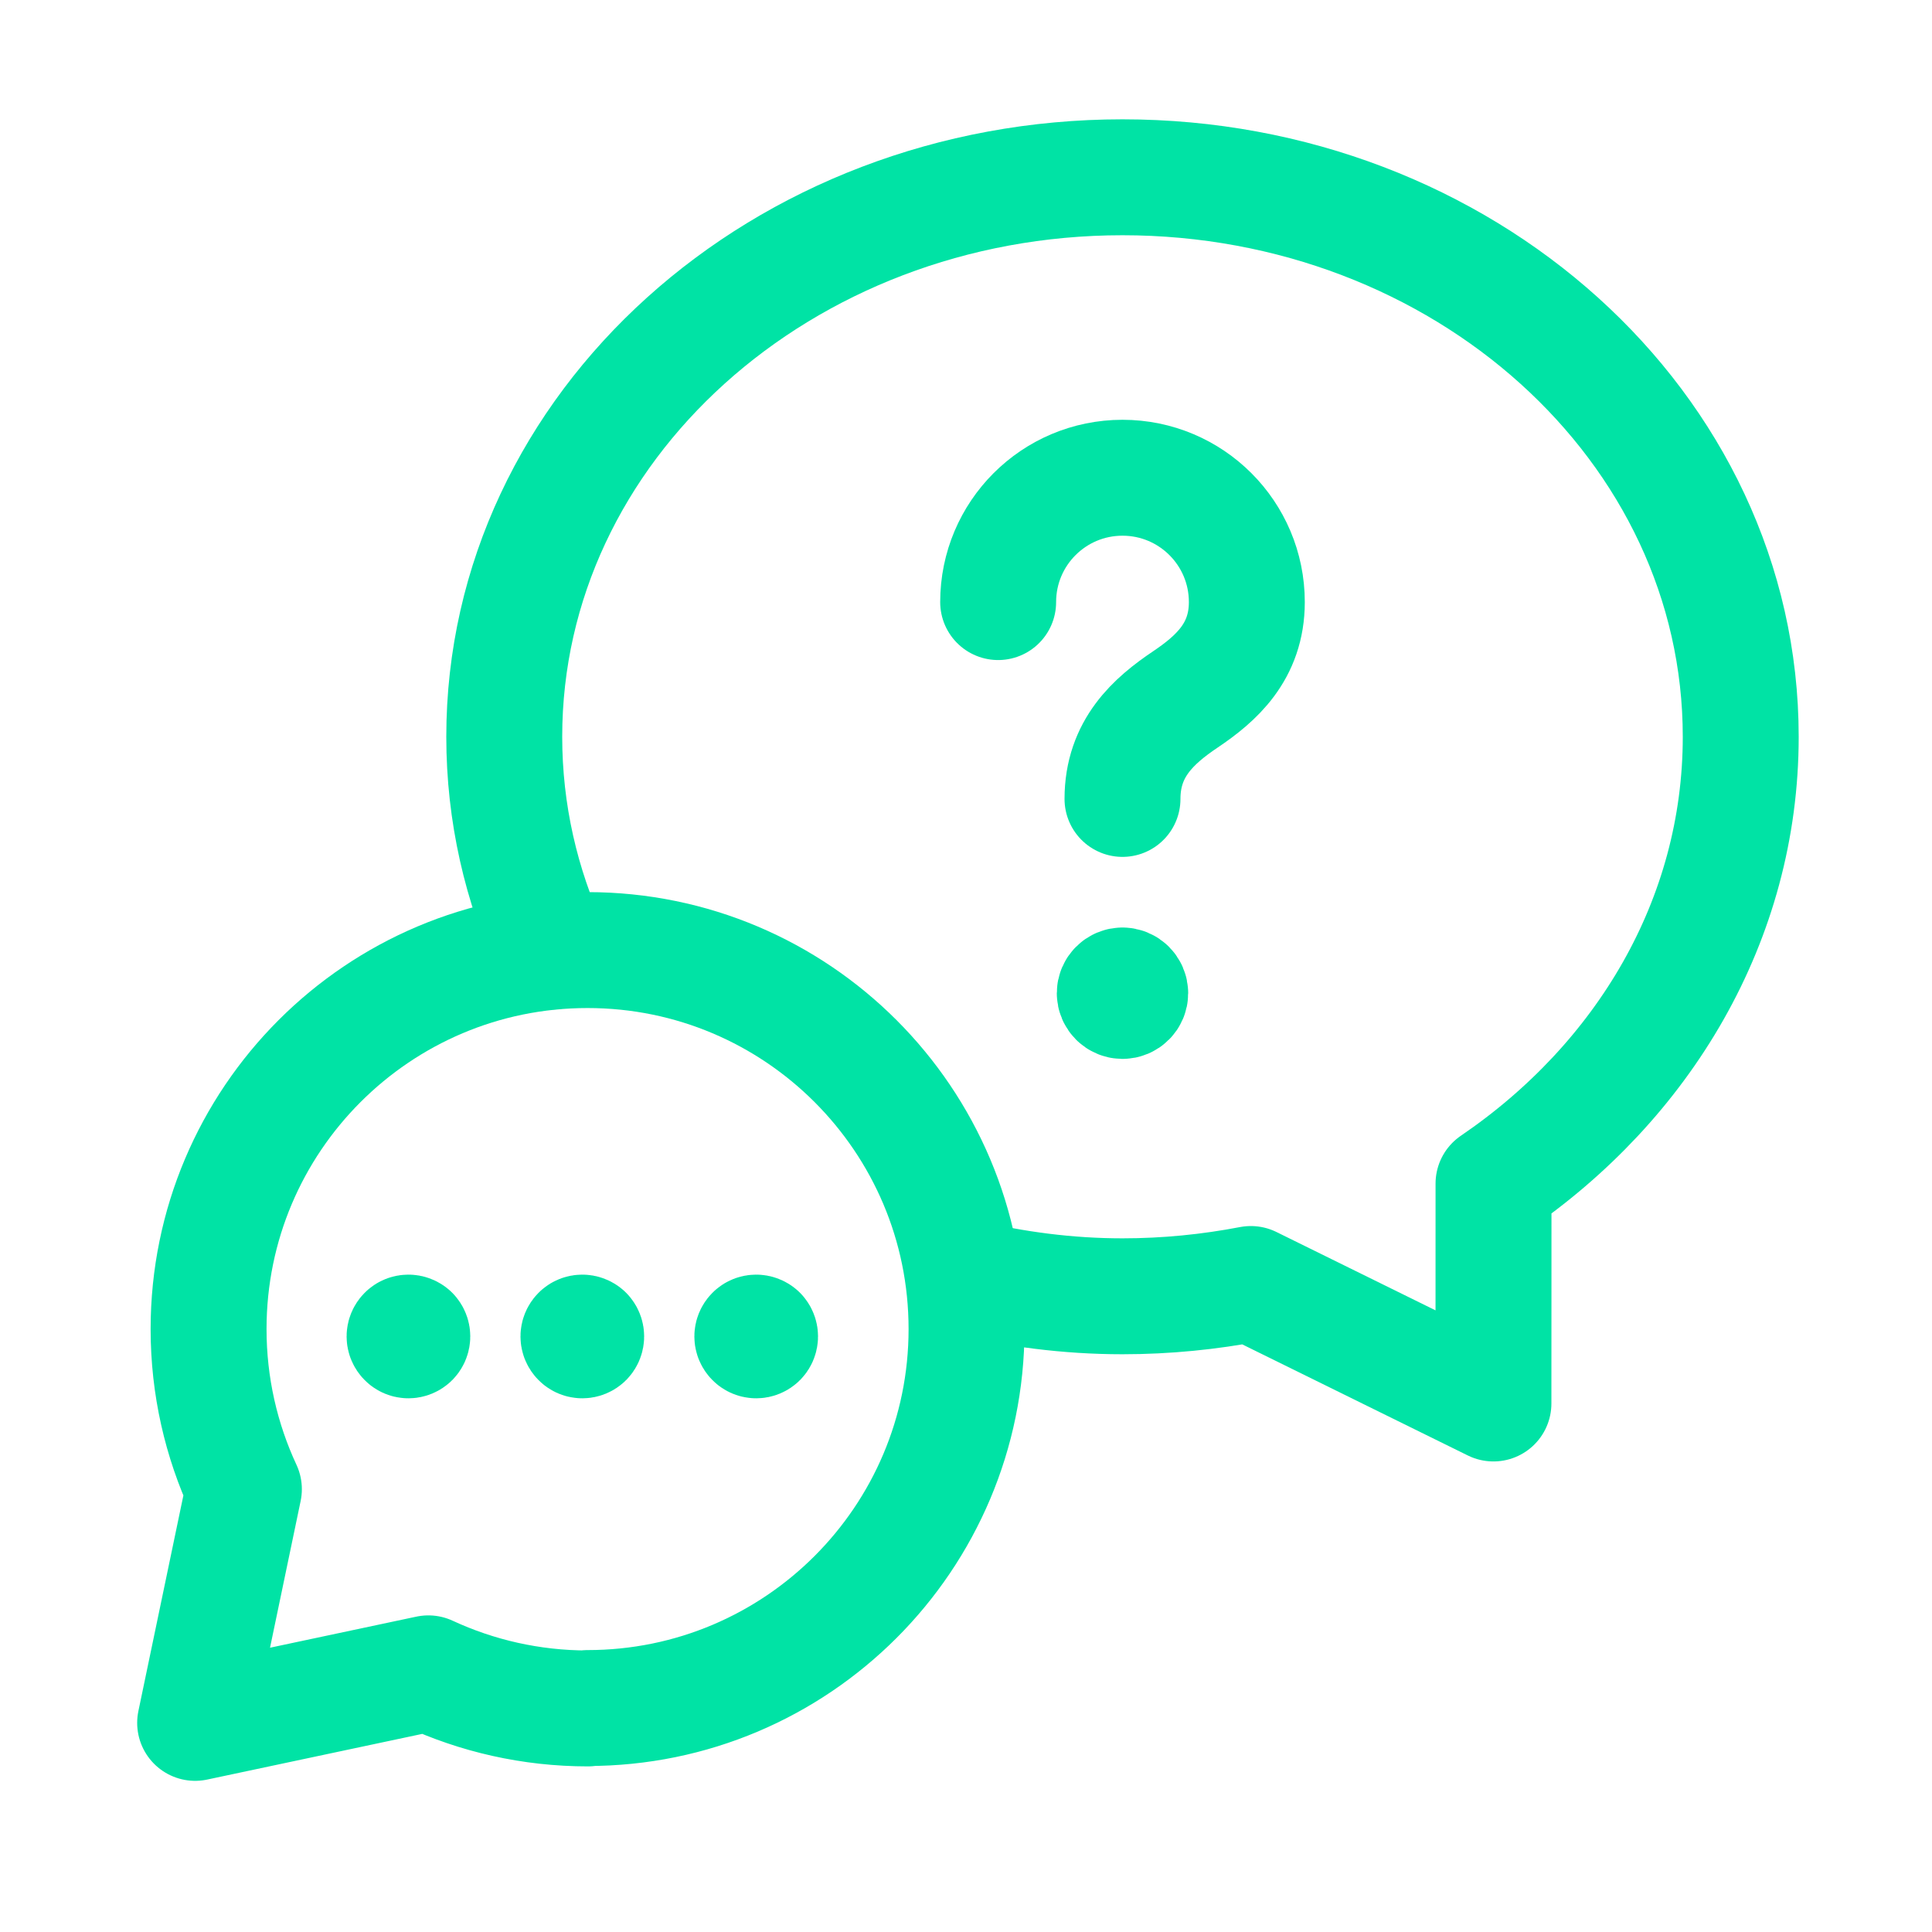 <svg width="25" height="25" viewBox="0 0 25 25" fill="none" xmlns="http://www.w3.org/2000/svg">
<path d="M7.608 22.107C6.87 22.107 6.171 21.944 5.543 21.653L2.525 22.294L3.156 19.27C2.863 18.64 2.699 17.938 2.699 17.198C2.699 14.49 4.894 12.294 7.603 12.294C10.312 12.294 12.507 14.49 12.507 17.198C12.507 19.906 10.311 22.102 7.603 22.102" stroke="#00E3A5" stroke-width="1.5" stroke-linecap="round" stroke-linejoin="round"/>
<path d="M7.137 12.313C6.744 11.458 6.525 10.521 6.525 9.534C6.525 5.517 10.123 2.294 14.525 2.294C18.927 2.294 22.525 5.517 22.525 9.534C22.525 11.908 21.263 13.998 19.326 15.316C19.327 16.072 19.325 17.091 19.325 18.161L16.186 16.615C15.649 16.718 15.094 16.774 14.525 16.774C13.814 16.774 13.127 16.682 12.469 16.524" stroke="#00E3A5" stroke-width="1.5" stroke-linecap="round" stroke-linejoin="round"/>
<path d="M5.321 17.258C5.34 17.278 5.34 17.309 5.321 17.329C5.301 17.349 5.269 17.349 5.25 17.329C5.23 17.309 5.23 17.278 5.25 17.258C5.269 17.239 5.301 17.239 5.321 17.258" stroke="#00E3A5" stroke-width="1.5" stroke-linecap="round" stroke-linejoin="round"/>
<path d="M7.571 17.258C7.59 17.278 7.59 17.309 7.571 17.329C7.551 17.349 7.519 17.349 7.5 17.329C7.48 17.309 7.48 17.278 7.5 17.258C7.519 17.239 7.551 17.239 7.571 17.258" stroke="#00E3A5" stroke-width="1.5" stroke-linecap="round" stroke-linejoin="round"/>
<path d="M9.821 17.258C9.84 17.278 9.84 17.309 9.821 17.329C9.801 17.349 9.769 17.349 9.75 17.329C9.73 17.309 9.73 17.278 9.75 17.258C9.769 17.239 9.801 17.239 9.821 17.258" stroke="#00E3A5" stroke-width="1.5" stroke-linecap="round" stroke-linejoin="round"/>
<path d="M14.525 10.338C14.525 9.681 14.931 9.325 15.338 9.051C15.736 8.783 16.134 8.434 16.134 7.791C16.134 6.902 15.414 6.182 14.525 6.182C13.636 6.182 12.916 6.902 12.916 7.791" stroke="#00E3A5" stroke-width="1.5" stroke-linecap="round" stroke-linejoin="round"/>
<path d="M14.525 12.752C14.47 12.752 14.425 12.797 14.425 12.852C14.425 12.907 14.47 12.952 14.525 12.952C14.58 12.952 14.625 12.907 14.625 12.852C14.625 12.797 14.58 12.752 14.525 12.752" stroke="#00E3A5" stroke-width="1.5" stroke-linecap="round" stroke-linejoin="round"/>
</svg>

